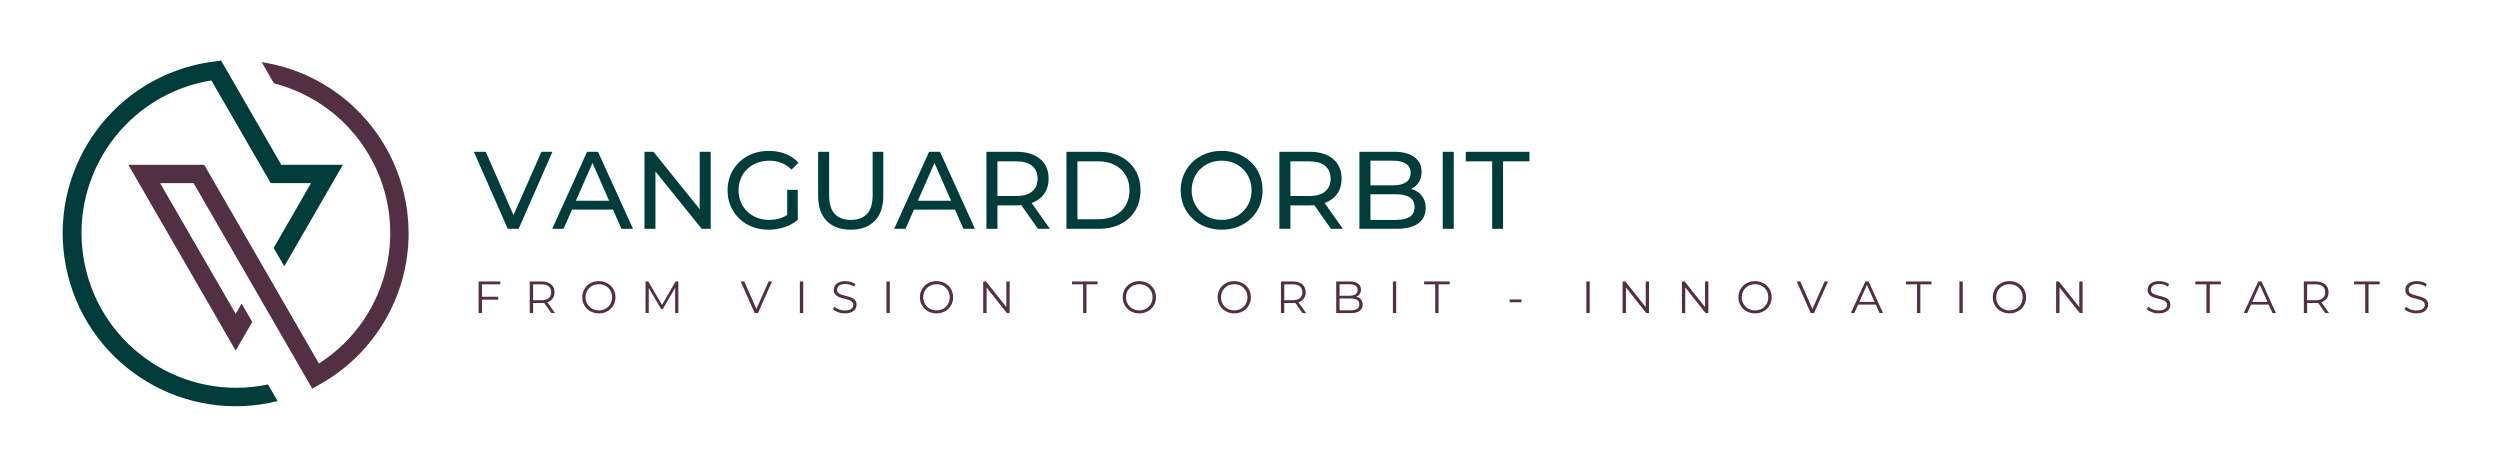 <?xml version="1.0" encoding="UTF-8"?>
<svg id="Layer_1" data-name="Layer 1" xmlns="http://www.w3.org/2000/svg" viewBox="0 0 1113 209">
  <defs>
    <style>
      .cls-1 {
        fill: #522f43;
      }

      .cls-2 {
        fill: #003c3a;
      }
    </style>
  </defs>
  <g>
    <path class="cls-1" d="M181.92,103.81c-.02,27.88-15.08,53.58-39.39,67.22l-3.52,1.98-15.91-27.57-13.19-22.84-23.72-41.07h-14.92l33.66,58.2,2.65-4.58,4.72,8.18-7.37,12.76-47.79-82.71h33.78l51.07,88.46c32.04-20.51,41.39-63.11,20.88-95.15-9.4-14.69-24.02-25.26-40.91-29.59l-5.45-9.43c37.61,5.76,65.38,38.1,65.39,76.14h.03Z"/>
    <path class="cls-2" d="M152.64,73.38l-25.99,45.02-.26-.14h0l-4.55-7.89,16.64-28.85h-17.96l-26.4-45.69c-1.11.17-2.3.37-3.1.53-37.22,7.82-61.06,44.33-53.25,81.55s44.33,61.06,81.55,53.25l4.27,7.4c-41.29,10.29-83.1-14.85-93.38-56.13-10.29-41.29,14.85-83.1,56.13-93.38,1.01-.25,2.01-.48,3.03-.69,2.1-.43,6.16-.99,6.33-1.02l2.73-.38,26.81,46.42h27.4Z"/>
  </g>
  <path class="cls-1" d="M214.56,139.39h-1.49v-14.08h9.66v1.27h-8.16v12.81ZM221.83,133.41h-7.44v-1.29h7.44v1.29ZM237.34,139.39h-1.49v-14.08h5.28c1.78,0,3.18.42,4.21,1.27,1.03.85,1.54,2.03,1.54,3.55h0c0,.98-.23,1.84-.69,2.56-.47.72-1.13,1.26-1.99,1.64-.85.38-1.87.57-3.07.57h-4.44l.65-.69v5.16ZM247.1,139.39h-1.63l-3.62-5.11h1.61l3.64,5.11ZM237.34,125.88v8.48l-.65-.7h4.39c1.41,0,2.48-.31,3.22-.94.73-.61,1.09-1.48,1.09-2.58h0c0-1.13-.36-2-1.09-2.62-.74-.63-1.81-.94-3.22-.94h-4.39l.65-.7ZM266.61,139.51h0c-1.06,0-2.05-.18-2.95-.54-.91-.36-1.69-.86-2.35-1.51-.66-.65-1.17-1.41-1.54-2.28-.37-.86-.55-1.8-.55-2.83h0c0-1.04.18-1.99.55-2.85.37-.87.88-1.63,1.54-2.28.66-.65,1.44-1.15,2.35-1.51.89-.36,1.88-.54,2.95-.54h0c1.06,0,2.04.18,2.93.54.91.36,1.69.86,2.35,1.51.67.64,1.19,1.39,1.56,2.26.37.87.55,1.83.55,2.87h0c0,1.03-.18,1.98-.55,2.85-.37.87-.89,1.63-1.56,2.28-.66.64-1.44,1.13-2.35,1.49-.89.36-1.87.54-2.93.54ZM266.61,138.19h0c.85,0,1.63-.15,2.35-.44.72-.29,1.34-.7,1.88-1.22.53-.54.93-1.16,1.22-1.86.3-.7.45-1.48.45-2.31h0c0-.85-.15-1.63-.45-2.33-.29-.7-.7-1.32-1.22-1.84-.54-.54-1.16-.95-1.88-1.24-.72-.28-1.5-.42-2.35-.42h0c-.84,0-1.62.14-2.35.42-.73.29-1.35.7-1.88,1.24-.54.53-.96,1.14-1.26,1.84-.3.7-.45,1.48-.45,2.33h0c0,.83.15,1.6.45,2.31.3.7.72,1.32,1.26,1.86.53.53,1.15.93,1.88,1.22.73.29,1.51.44,2.35.44ZM288.82,139.39h-1.42v-14.08h1.22l6.44,10.98h-.64l6.37-10.98h1.22v14.08h-1.42v-11.85h.34l-5.87,10.06h-.7l-5.92-10.06h.39v11.85ZM337.47,139.39h-1.48l-6.24-14.08h1.61l5.83,13.24h-.89l5.88-13.24h1.51l-6.24,14.08ZM357.59,139.39h-1.49v-14.08h1.49v14.08ZM376.11,139.51h0c-1.05,0-2.06-.17-3.02-.52-.95-.34-1.69-.77-2.21-1.31h0l.59-1.16c.49.48,1.16.89,1.99,1.22.84.32,1.72.49,2.65.49h0c.88,0,1.6-.11,2.16-.34.56-.21.97-.51,1.22-.89.26-.38.39-.79.39-1.24h0c0-.56-.16-1.01-.47-1.34-.31-.34-.73-.6-1.24-.79-.5-.19-1.06-.36-1.68-.52-.63-.15-1.25-.3-1.86-.47-.61-.17-1.18-.39-1.69-.67-.51-.28-.93-.65-1.26-1.12-.31-.46-.47-1.06-.47-1.81h0c0-.7.18-1.35.55-1.93.37-.58.94-1.05,1.71-1.41.76-.36,1.74-.54,2.93-.54h0c.79,0,1.58.11,2.35.34.78.22,1.45.53,2.01.92h0l-.5,1.19c-.6-.4-1.24-.7-1.91-.89-.68-.19-1.34-.28-1.96-.28h0c-.85,0-1.55.11-2.1.34-.55.23-.96.54-1.22.92-.26.38-.39.81-.39,1.29h0c0,.56.16,1.01.47,1.34.31.34.73.59,1.24.77.53.19,1.1.36,1.71.5.61.16,1.23.32,1.84.49.6.18,1.16.4,1.68.67.53.28.94.65,1.26,1.11.31.46.47,1.06.47,1.79h0c0,.68-.19,1.31-.57,1.89-.37.58-.94,1.05-1.71,1.41-.77.36-1.76.54-2.97.54ZM396.14,139.39h-1.49v-14.08h1.49v14.08ZM416.95,139.51h0c-1.06,0-2.05-.18-2.95-.54-.91-.36-1.69-.86-2.35-1.51-.67-.65-1.19-1.41-1.56-2.28-.37-.86-.55-1.8-.55-2.83h0c0-1.04.18-1.99.55-2.85.37-.87.89-1.63,1.56-2.28.66-.65,1.44-1.15,2.33-1.51.91-.36,1.89-.54,2.97-.54h0c1.06,0,2.04.18,2.93.54.89.36,1.68.86,2.35,1.51.66.64,1.17,1.39,1.54,2.26.37.87.55,1.83.55,2.87h0c0,1.03-.18,1.98-.55,2.85-.37.87-.88,1.63-1.54,2.28-.67.64-1.45,1.13-2.35,1.49-.89.36-1.87.54-2.93.54ZM416.95,138.19h0c.84,0,1.62-.15,2.35-.44.72-.29,1.34-.7,1.86-1.22.54-.54.95-1.16,1.24-1.86.29-.7.44-1.48.44-2.31h0c0-.85-.15-1.63-.44-2.33-.29-.7-.7-1.32-1.24-1.84-.53-.54-1.15-.95-1.86-1.24-.73-.28-1.51-.42-2.35-.42h0c-.85,0-1.64.14-2.36.42-.72.29-1.34.7-1.88,1.24-.53.53-.94,1.14-1.24,1.84-.3.7-.45,1.48-.45,2.33h0c0,.83.15,1.6.45,2.31.3.7.72,1.32,1.24,1.86.54.53,1.16.93,1.88,1.22.73.29,1.51.44,2.36.44ZM439.21,139.39h-1.49v-14.08h1.24l9.71,12.22h-.64v-12.22h1.46v14.08h-1.22l-9.69-12.24h.64v12.24ZM483.69,139.39h-1.48v-12.81h-4.96v-1.27h11.4v1.27h-4.96v12.81ZM507.22,139.51h0c-1.05,0-2.03-.18-2.93-.54-.91-.36-1.69-.86-2.36-1.51-.66-.65-1.17-1.41-1.54-2.28-.37-.86-.55-1.8-.55-2.83h0c0-1.04.18-1.99.55-2.85.37-.87.88-1.63,1.54-2.28.67-.65,1.45-1.15,2.35-1.51.89-.36,1.88-.54,2.95-.54h0c1.06,0,2.05.18,2.95.54.89.36,1.67.86,2.33,1.51.67.64,1.19,1.39,1.56,2.26.37.87.55,1.83.55,2.87h0c0,1.03-.18,1.98-.55,2.85-.37.87-.89,1.63-1.56,2.28-.66.64-1.44,1.13-2.33,1.49-.91.36-1.89.54-2.95.54ZM507.22,138.19h0c.85,0,1.63-.15,2.35-.44.72-.29,1.34-.7,1.88-1.22.53-.54.94-1.16,1.24-1.86.29-.7.44-1.48.44-2.31h0c0-.85-.15-1.63-.44-2.33-.3-.7-.72-1.32-1.24-1.84-.54-.54-1.16-.95-1.88-1.24-.72-.28-1.5-.42-2.35-.42h0c-.84,0-1.62.14-2.35.42-.73.29-1.35.7-1.88,1.24-.54.53-.96,1.14-1.26,1.84s-.45,1.48-.45,2.33h0c0,.83.15,1.6.45,2.31.3.7.72,1.32,1.26,1.86.53.53,1.15.93,1.88,1.22.73.29,1.51.44,2.35.44ZM549.5,139.51h0c-1.06,0-2.05-.18-2.95-.54-.91-.36-1.69-.86-2.36-1.51-.66-.65-1.17-1.41-1.54-2.28-.37-.86-.55-1.8-.55-2.83h0c0-1.04.18-1.99.55-2.85.37-.87.88-1.63,1.54-2.28.67-.65,1.45-1.15,2.35-1.51.91-.36,1.89-.54,2.97-.54h0c1.05,0,2.03.18,2.93.54.89.36,1.68.86,2.35,1.51.66.64,1.17,1.39,1.54,2.26.37.87.55,1.83.55,2.87h0c0,1.03-.18,1.98-.55,2.85-.37.87-.88,1.63-1.54,2.28-.67.64-1.45,1.13-2.35,1.49-.91.36-1.88.54-2.93.54ZM549.5,138.19h0c.84,0,1.61-.15,2.33-.44.73-.29,1.35-.7,1.88-1.22.53-.54.94-1.16,1.24-1.86.29-.7.44-1.48.44-2.31h0c0-.85-.15-1.63-.44-2.33-.3-.7-.72-1.32-1.24-1.84-.53-.54-1.15-.95-1.88-1.24-.72-.28-1.49-.42-2.33-.42h0c-.85,0-1.64.14-2.36.42-.73.29-1.35.7-1.88,1.24-.53.53-.94,1.14-1.24,1.84-.3.7-.45,1.48-.45,2.33h0c0,.83.15,1.6.45,2.31.3.7.72,1.32,1.24,1.86.53.53,1.15.93,1.88,1.22.73.29,1.51.44,2.36.44ZM571.76,139.39h-1.49v-14.08h5.28c1.78,0,3.18.42,4.21,1.27,1.03.85,1.54,2.03,1.54,3.55h0c0,.98-.23,1.84-.7,2.56-.46.72-1.12,1.26-1.98,1.64-.86.38-1.88.57-3.07.57h-4.46l.67-.69v5.16ZM581.52,139.39h-1.63l-3.62-5.11h1.61l3.64,5.11ZM571.76,125.88v8.48l-.67-.7h4.41c1.41,0,2.48-.31,3.22-.94.73-.61,1.09-1.48,1.09-2.58h0c0-1.13-.36-2-1.09-2.62-.74-.63-1.81-.94-3.22-.94h-4.41l.67-.7ZM601.35,139.39h-6.47v-14.08h6.07c1.58,0,2.79.31,3.65.94.86.63,1.29,1.52,1.29,2.68h0c0,.76-.17,1.4-.52,1.93-.36.53-.84.92-1.46,1.19-.6.27-1.27.4-1.99.4h0l.34-.49c.91,0,1.68.13,2.33.4.65.28,1.15.69,1.51,1.24.37.54.55,1.21.55,2.01h0c0,1.2-.44,2.12-1.32,2.78-.87.66-2.2.99-3.97.99h0ZM596.37,126.54v11.62h4.96c1.23,0,2.17-.21,2.83-.62.66-.42.99-1.1.99-2.03h0c0-.92-.33-1.58-.99-1.99-.66-.42-1.6-.64-2.83-.64h-5.13v-1.22h4.64c1.13,0,2.01-.22,2.63-.65.63-.42.94-1.06.94-1.91h0c0-.86-.31-1.5-.94-1.91-.63-.42-1.5-.64-2.63-.64h-4.48ZM621.59,139.39h-1.48v-14.08h1.48v14.08ZM640.46,139.39h-1.49v-12.81h-4.95v-1.27h11.38v1.27h-4.95v12.81ZM677.36,134.57h-5.28v-1.26h5.28v1.26ZM707.74,139.39h-1.49v-14.08h1.49v14.08ZM723.86,139.39h-1.49v-14.08h1.24l9.71,12.22h-.64v-12.22h1.46v14.08h-1.22l-9.69-12.24h.64v12.24ZM750.28,139.39h-1.49v-14.08h1.22l9.72,12.22h-.65v-12.22h1.48v14.08h-1.22l-9.71-12.24h.65v12.24ZM781.36,139.51h0c-1.06,0-2.05-.18-2.95-.54s-1.69-.86-2.35-1.51c-.67-.65-1.19-1.41-1.56-2.28-.37-.86-.55-1.8-.55-2.83h0c0-1.04.18-1.99.55-2.85.37-.87.89-1.63,1.56-2.28.66-.65,1.44-1.15,2.33-1.51.91-.36,1.89-.54,2.97-.54h0c1.06,0,2.04.18,2.93.54s1.68.86,2.35,1.51c.66.64,1.17,1.39,1.54,2.26.37.87.55,1.83.55,2.87h0c0,1.03-.18,1.98-.55,2.85-.37.87-.88,1.63-1.54,2.28-.67.64-1.45,1.13-2.35,1.49s-1.87.54-2.93.54ZM781.36,138.19h0c.84,0,1.62-.15,2.35-.44.72-.29,1.34-.7,1.86-1.22.54-.54.95-1.16,1.24-1.86s.44-1.48.44-2.31h0c0-.85-.15-1.63-.44-2.33s-.7-1.32-1.24-1.84c-.53-.54-1.15-.95-1.86-1.24-.73-.28-1.51-.42-2.35-.42h0c-.85,0-1.64.14-2.36.42-.72.29-1.34.7-1.88,1.24-.53.53-.94,1.14-1.24,1.84s-.45,1.48-.45,2.33h0c0,.83.15,1.6.45,2.31.3.7.72,1.32,1.24,1.86.54.53,1.16.93,1.88,1.22.73.29,1.51.44,2.36.44ZM807.61,139.39h-1.48l-6.24-14.08h1.61l5.83,13.24h-.89l5.88-13.24h1.51l-6.24,14.08ZM825.54,139.39h-1.54l6.44-14.08h1.46l6.44,14.08h-1.56l-5.92-13.23h.6l-5.92,13.23ZM835.59,135.62h-9.07l.44-1.21h8.2l.44,1.21ZM854.94,139.39h-1.48v-12.81h-4.96v-1.27h11.4v1.27h-4.96v12.81ZM873.82,139.39h-1.49v-14.08h1.49v14.08ZM894.62,139.51h0c-1.06,0-2.05-.18-2.95-.54-.91-.36-1.69-.86-2.35-1.51-.67-.65-1.19-1.41-1.56-2.28-.37-.86-.55-1.8-.55-2.83h0c0-1.04.18-1.99.55-2.85.37-.87.89-1.63,1.56-2.28.66-.65,1.44-1.15,2.33-1.51.91-.36,1.89-.54,2.97-.54h0c1.06,0,2.04.18,2.93.54s1.68.86,2.35,1.51c.66.64,1.17,1.39,1.54,2.26.37.87.55,1.83.55,2.87h0c0,1.03-.18,1.98-.55,2.85-.37.87-.88,1.63-1.54,2.28-.67.64-1.45,1.13-2.35,1.49s-1.87.54-2.93.54ZM894.62,138.19h0c.84,0,1.62-.15,2.35-.44.72-.29,1.34-.7,1.86-1.22.54-.54.95-1.16,1.24-1.86.29-.7.44-1.48.44-2.31h0c0-.85-.15-1.63-.44-2.33-.29-.7-.7-1.32-1.24-1.84-.53-.54-1.15-.95-1.86-1.24-.73-.28-1.51-.42-2.35-.42h0c-.85,0-1.64.14-2.36.42-.72.29-1.34.7-1.88,1.24-.53.53-.94,1.14-1.24,1.84s-.45,1.48-.45,2.33h0c0,.83.15,1.6.45,2.31.3.7.72,1.32,1.24,1.86.54.53,1.16.93,1.88,1.22.73.29,1.51.44,2.36.44ZM916.88,139.39h-1.49v-14.08h1.24l9.71,12.22h-.64v-12.22h1.46v14.08h-1.22l-9.69-12.24h.64v12.24ZM961.02,139.51h0c-1.05,0-2.05-.17-3-.52-.96-.34-1.7-.77-2.23-1.31h0l.59-1.16c.49.48,1.16.89,1.99,1.22.84.32,1.72.49,2.65.49h0c.88,0,1.6-.11,2.16-.34.56-.21.97-.51,1.22-.89.27-.38.4-.79.4-1.24h0c0-.56-.16-1.01-.49-1.34-.31-.34-.72-.6-1.22-.79-.51-.19-1.08-.36-1.69-.52-.61-.15-1.23-.3-1.86-.47-.61-.17-1.18-.39-1.69-.67-.51-.28-.93-.65-1.24-1.12-.32-.46-.49-1.06-.49-1.81h0c0-.7.18-1.35.55-1.93.37-.58.94-1.05,1.71-1.41.76-.36,1.74-.54,2.93-.54h0c.79,0,1.58.11,2.35.34.78.22,1.45.53,2.01.92h0l-.5,1.19c-.6-.4-1.24-.7-1.91-.89-.68-.19-1.34-.28-1.96-.28h0c-.85,0-1.55.11-2.1.34-.55.23-.96.54-1.22.92-.26.38-.39.81-.39,1.29h0c0,.56.16,1.01.47,1.34.31.34.73.59,1.26.77.51.19,1.08.36,1.69.5.61.16,1.23.32,1.84.49.6.18,1.17.4,1.69.67.51.28.93.65,1.24,1.11.31.46.47,1.06.47,1.79h0c0,.68-.18,1.31-.55,1.89-.38.58-.96,1.05-1.73,1.41-.77.36-1.76.54-2.97.54ZM983.79,139.39h-1.48v-12.81h-4.96v-1.27h11.4v1.27h-4.96v12.81ZM1000.47,139.39h-1.54l6.44-14.08h1.46l6.44,14.08h-1.56l-5.92-13.23h.6l-5.92,13.23ZM1010.52,135.62h-9.07l.44-1.21h8.2l.44,1.21ZM1027.14,139.39h-1.48v-14.08h5.26c1.79,0,3.19.42,4.21,1.27,1.03.85,1.54,2.03,1.54,3.55h0c0,.98-.23,1.84-.69,2.56-.47.72-1.13,1.26-1.98,1.64-.86.38-1.89.57-3.08.57h-4.44l.65-.69v5.16ZM1036.89,139.39h-1.63l-3.62-5.11h1.61l3.64,5.11ZM1027.14,125.88v8.48l-.65-.7h4.41c1.41,0,2.48-.31,3.2-.94.73-.61,1.09-1.48,1.09-2.58h0c0-1.13-.36-2-1.09-2.62-.73-.63-1.79-.94-3.2-.94h-4.41l.65-.7ZM1054.48,139.39h-1.49v-12.81h-4.95v-1.27h11.38v1.27h-4.95v12.81ZM1075.75,139.51h0c-1.05,0-2.06-.17-3.02-.52-.96-.34-1.7-.77-2.21-1.31h0l.57-1.16c.5.48,1.17.89,2.01,1.22.84.32,1.72.49,2.65.49h0c.88,0,1.6-.11,2.16-.34.55-.21.96-.51,1.22-.89.26-.38.39-.79.39-1.24h0c0-.56-.16-1.01-.47-1.34s-.73-.6-1.24-.79c-.5-.19-1.07-.36-1.69-.52-.61-.15-1.23-.3-1.84-.47-.61-.17-1.18-.39-1.69-.67-.53-.28-.94-.65-1.26-1.12-.31-.46-.47-1.06-.47-1.81h0c0-.7.18-1.35.55-1.93.37-.58.93-1.05,1.69-1.41.77-.36,1.75-.54,2.95-.54h0c.78,0,1.56.11,2.35.34.78.22,1.45.53,2.01.92h0l-.5,1.19c-.6-.4-1.25-.7-1.93-.89-.67-.19-1.32-.28-1.96-.28h0c-.84,0-1.53.11-2.08.34-.56.23-.97.54-1.22.92s-.39.81-.39,1.29h0c0,.56.16,1.01.47,1.34.31.34.73.59,1.24.77.51.19,1.08.36,1.71.5.61.16,1.22.32,1.83.49.61.18,1.18.4,1.69.67.51.28.93.65,1.26,1.11.31.46.47,1.06.47,1.79h0c0,.68-.19,1.31-.57,1.89-.37.58-.94,1.05-1.71,1.41s-1.76.54-2.97.54Z"/>
  <path class="cls-2" d="M230.9,101.87h-4.85l-15.09-34.3h5.29l13.87,31.66h-3.04l13.97-31.66h4.9l-15.05,34.3ZM250.9,101.87h-5.05l15.53-34.3h4.85l15.59,34.3h-5.15l-13.87-31.55h1.96l-13.86,31.55ZM274.51,93.3h-22.05l1.33-3.92h19.3l1.42,3.92ZM291.81,101.87h-4.9v-34.3h4.02l22.69,28.18h-2.11v-28.18h4.9v34.3h-4.02l-22.69-28.17h2.11v28.17ZM342.18,102.26h0c-2.65,0-5.08-.43-7.3-1.29-2.22-.87-4.15-2.09-5.78-3.68-1.63-1.59-2.91-3.44-3.82-5.56-.91-2.13-1.37-4.46-1.37-7.01h0c0-2.55.46-4.88,1.37-7,.91-2.13,2.19-3.98,3.84-5.57,1.65-1.58,3.59-2.8,5.81-3.67,2.22-.87,4.67-1.3,7.35-1.3h0c2.71,0,5.2.44,7.45,1.32,2.25.89,4.16,2.21,5.73,3.97h0l-3.04,3.04c-1.4-1.37-2.93-2.38-4.58-3.01-1.65-.64-3.43-.96-5.36-.96h0c-1.96,0-3.78.33-5.47.98-1.68.65-3.13,1.57-4.36,2.75-1.22,1.17-2.17,2.57-2.84,4.18-.67,1.62-1,3.38-1,5.27h0c0,1.87.33,3.61,1,5.22.67,1.62,1.62,3.02,2.84,4.21,1.23,1.19,2.67,2.12,4.34,2.77,1.67.65,3.48.98,5.44.98h0c1.83,0,3.58-.28,5.27-.85,1.68-.57,3.24-1.53,4.68-2.87h0l2.79,3.72c-1.7,1.44-3.69,2.53-5.96,3.26-2.27.73-4.61,1.1-7.03,1.1ZM355.17,84.53v13.37l-4.71-.63v-12.74h4.71ZM378.74,102.26h0c-4.51,0-8.05-1.29-10.64-3.87-2.58-2.58-3.87-6.35-3.87-11.32h0v-19.5h4.9v19.31c0,3.82.84,6.61,2.53,8.38,1.68,1.76,4.06,2.64,7.13,2.64h0c3.1,0,5.49-.88,7.17-2.64,1.69-1.77,2.53-4.56,2.53-8.38h0v-19.31h4.75v19.5c0,4.97-1.28,8.74-3.85,11.32-2.56,2.58-6.11,3.87-10.65,3.87ZM403.14,101.87h-5.05l15.54-34.3h4.85l15.58,34.3h-5.15l-13.86-31.55h1.96l-13.87,31.55ZM426.76,93.3h-22.05l1.32-3.92h19.31l1.42,3.92ZM444.05,101.87h-4.9v-34.3h13.38c4.45,0,7.94,1.05,10.49,3.16s3.82,5.04,3.82,8.8h0c0,2.48-.57,4.61-1.72,6.39-1.14,1.78-2.77,3.14-4.9,4.09-2.12.95-4.68,1.43-7.69,1.43h-10.68l2.2-2.26v12.69ZM467.43,101.87h-5.34l-8.73-12.44h5.25l8.82,12.44ZM444.05,69.39v20.28l-2.2-2.4h10.53c3.14,0,5.52-.68,7.13-2.03,1.62-1.36,2.43-3.26,2.43-5.71h0c0-2.45-.81-4.35-2.43-5.69-1.61-1.34-3.99-2.01-7.13-2.01h-10.53l2.2-2.44ZM489.23,101.87h-14.45v-34.3h14.45c3.66,0,6.89.72,9.68,2.16,2.79,1.43,4.97,3.44,6.52,6.03,1.55,2.58,2.32,5.57,2.32,8.96h0c0,3.4-.77,6.39-2.32,8.97-1.55,2.58-3.73,4.59-6.52,6.03-2.79,1.43-6.02,2.15-9.68,2.15h0ZM479.68,71.83v25.78h9.26c2.84,0,5.3-.54,7.37-1.62,2.07-1.07,3.68-2.58,4.83-4.53,1.14-1.95,1.71-4.19,1.71-6.74h0c0-2.58-.57-4.83-1.71-6.76-1.15-1.93-2.76-3.43-4.83-4.51-2.07-1.08-4.53-1.62-7.37-1.62h-9.26ZM543.92,102.26h0c-2.61,0-5.04-.44-7.28-1.32-2.24-.88-4.18-2.11-5.81-3.7-1.63-1.58-2.91-3.43-3.82-5.56-.91-2.13-1.37-4.45-1.37-6.96h0c0-2.51.46-4.83,1.37-6.96.91-2.12,2.19-3.97,3.82-5.56,1.63-1.58,3.56-2.81,5.78-3.7,2.23-.88,4.66-1.32,7.31-1.32h0c2.61,0,5.02.43,7.22,1.3,2.21.87,4.14,2.09,5.79,3.67,1.65,1.59,2.92,3.44,3.82,5.57.89,2.12,1.34,4.45,1.34,7h0c0,2.55-.45,4.88-1.34,7.01-.9,2.12-2.17,3.97-3.82,5.56-1.65,1.59-3.58,2.81-5.79,3.68-2.2.86-4.61,1.29-7.22,1.29ZM543.92,97.9h0c1.89,0,3.65-.33,5.26-.98,1.62-.65,3.03-1.58,4.22-2.77,1.19-1.19,2.12-2.58,2.79-4.18.67-1.61,1.01-3.36,1.01-5.25h0c0-1.89-.34-3.64-1.01-5.24-.67-1.6-1.6-3-2.79-4.19s-2.6-2.12-4.22-2.77c-1.61-.65-3.37-.98-5.26-.98h0c-1.93,0-3.71.33-5.32.98-1.62.65-3.03,1.58-4.24,2.77s-2.15,2.59-2.82,4.19c-.67,1.6-1,3.35-1,5.24h0c0,1.89.33,3.64,1,5.25.67,1.6,1.61,2.99,2.82,4.18,1.21,1.19,2.62,2.12,4.24,2.77,1.61.65,3.39.98,5.32.98ZM574.49,101.87h-4.9v-34.3h13.38c4.44,0,7.93,1.05,10.48,3.16,2.55,2.11,3.83,5.04,3.83,8.8h0c0,2.48-.57,4.61-1.72,6.39-1.14,1.78-2.77,3.14-4.9,4.09-2.12.95-4.68,1.43-7.69,1.43h-10.68l2.2-2.26v12.69ZM597.87,101.87h-5.35l-8.72-12.44h5.25l8.82,12.44ZM574.49,69.39v20.28l-2.2-2.4h10.53c3.14,0,5.52-.68,7.13-2.03,1.62-1.36,2.43-3.26,2.43-5.71h0c0-2.45-.81-4.35-2.43-5.69-1.61-1.34-3.99-2.01-7.13-2.01h-10.53l2.2-2.44ZM621.58,101.87h-16.37v-34.3h15.39c3.95,0,6.99.79,9.11,2.38,2.13,1.59,3.19,3.75,3.19,6.49h0c0,1.86-.42,3.43-1.25,4.71-.83,1.27-1.95,2.25-3.36,2.94-1.4.68-2.92,1.02-4.55,1.02h0l.88-1.47c1.96,0,3.69.34,5.19,1.03,1.51.69,2.7,1.69,3.58,3.02.88,1.32,1.32,2.96,1.32,4.92h0c0,2.94-1.1,5.22-3.3,6.84-2.21,1.61-5.48,2.42-9.83,2.42h0ZM610.12,71.54v26.36h11.27c2.71,0,4.78-.46,6.22-1.37,1.43-.91,2.15-2.35,2.15-4.31h0c0-1.99-.72-3.45-2.15-4.36-1.44-.91-3.51-1.37-6.22-1.37h-11.72v-3.97h10.49c2.48,0,4.41-.46,5.78-1.37,1.37-.92,2.06-2.29,2.06-4.12h0c0-1.83-.69-3.2-2.06-4.12-1.37-.91-3.3-1.37-5.78-1.37h-10.04ZM647.21,101.87h-4.9v-34.3h4.9v34.3ZM669.16,101.87h-4.85v-30.04h-11.76v-4.26h28.37v4.26h-11.76v30.04Z"/>
</svg>